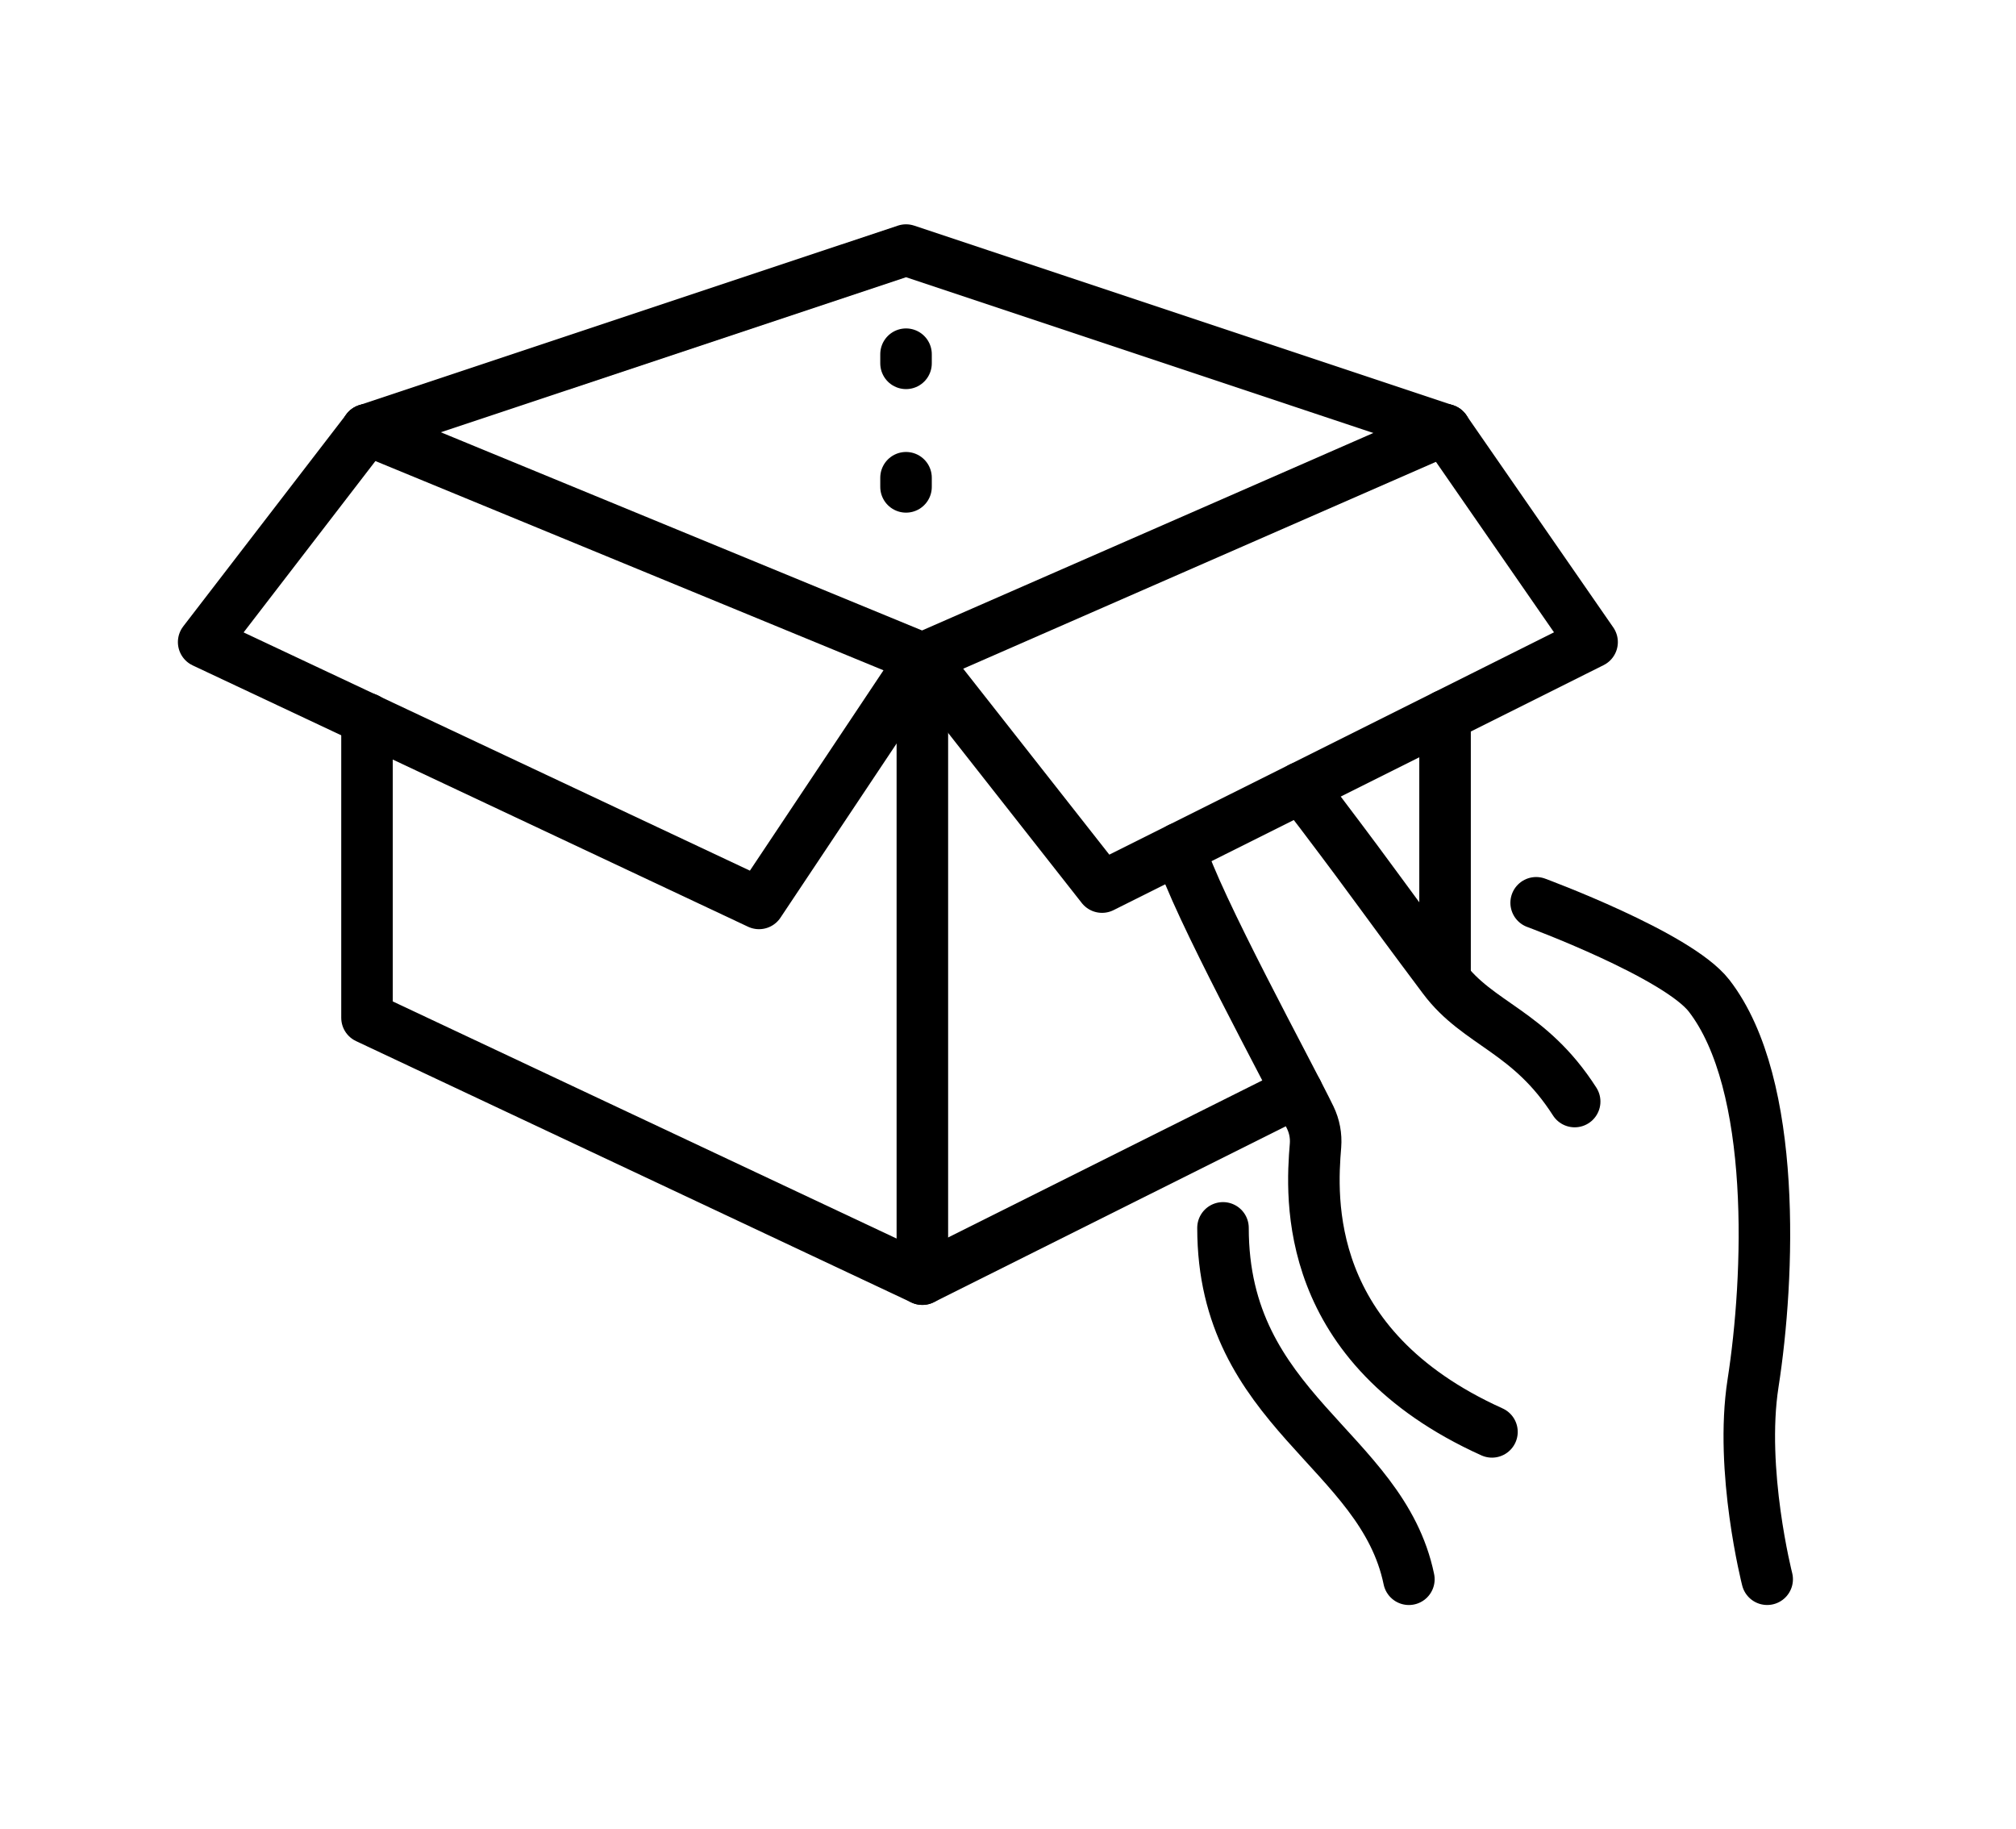 <?xml version="1.0" encoding="utf-8"?>
<!-- Generator: Adobe Illustrator 16.0.0, SVG Export Plug-In . SVG Version: 6.00 Build 0)  -->
<!DOCTYPE svg PUBLIC "-//W3C//DTD SVG 1.1//EN" "http://www.w3.org/Graphics/SVG/1.1/DTD/svg11.dtd">
<svg version="1.1" id="Calque_1" xmlns="http://www.w3.org/2000/svg" xmlns:xlink="http://www.w3.org/1999/xlink" x="0px" y="0px"
	 width="78.25px" height="71px" viewBox="0 0 78.25 71" enable-background="new 0 0 78.25 71" xml:space="preserve">
<g>
	<path fill="none" stroke="#000000" stroke-width="2" stroke-linecap="round" stroke-linejoin="round" stroke-miterlimit="10" d="
		M-88.793,19.421V-4.702c0-0.534,0.432-0.965,0.965-0.965h38.596c0.532,0,0.965,0.432,0.965,0.965v24.123"/>
	
		<line fill="none" stroke="#000000" stroke-width="2" stroke-linecap="round" stroke-linejoin="round" stroke-miterlimit="10" x1="-96.512" y1="18.456" x2="-51.356" y2="44.508"/>
	
		<line fill="none" stroke="#000000" stroke-width="2" stroke-linecap="round" stroke-linejoin="round" stroke-miterlimit="10" x1="-40.548" y1="18.456" x2="-67.509" y2="35.188"/>
	<path fill="none" stroke="#000000" stroke-width="2" stroke-linejoin="round" stroke-miterlimit="10" d="M-48.268,11.102
		l7.02,5.809c0.444,0.367,0.7,0.911,0.7,1.487v29.005c0,1.597-1.297,2.895-2.896,2.895h-50.174c-1.599,0-2.895-1.298-2.895-2.895
		V18.398c0-0.576,0.256-1.121,0.699-1.487l7.02-5.809"/>
	
		<line fill="none" stroke="#000000" stroke-width="2" stroke-linejoin="round" stroke-miterlimit="10" x1="-91.688" y1="43.542" x2="-83.969" y2="43.542"/>
	
		<line fill="none" stroke="#000000" stroke-width="2" stroke-linejoin="round" stroke-miterlimit="10" x1="-91.688" y1="38.718" x2="-80.109" y2="38.718"/>
	<path d="M-63.948,2.388c1.598,0.87,2.844,2.077,3.731,3.627c0.888,1.55,1.336,3.303,1.336,5.254c0,2.017-0.383,3.594-1.144,4.733
		c-0.765,1.139-1.817,1.708-3.163,1.708c-0.717,0-1.321-0.176-1.814-0.524c-0.494-0.346-0.837-0.848-1.03-1.499
		c-0.897,1.349-2.242,2.023-4.036,2.023c-1.016,0-1.935-0.253-2.756-0.756c-0.823-0.501-1.465-1.205-1.929-2.103
		c-0.463-0.898-0.693-1.922-0.693-3.07c0-1.131,0.23-2.143,0.693-3.034c0.463-0.892,1.106-1.588,1.929-2.093
		c0.822-0.503,1.74-0.755,2.756-0.755c0.792,0,1.506,0.14,2.141,0.417c0.635,0.28,1.169,0.691,1.602,1.232V6.04h2.489v7.904
		c0,0.56,0.107,0.963,0.326,1.209c0.215,0.248,0.494,0.374,0.841,0.374c0.61,0,1.077-0.362,1.4-1.082
		c0.318-0.721,0.479-1.763,0.479-3.127c0-1.644-0.361-3.092-1.085-4.348c-0.726-1.255-1.737-2.231-3.04-2.93
		c-1.299-0.697-2.792-1.046-4.48-1.046c-1.704,0-3.214,0.369-4.528,1.104c-1.314,0.737-2.331,1.764-3.048,3.081
		c-0.717,1.318-1.076,2.814-1.076,4.487c0,1.707,0.355,3.217,1.065,4.536s1.715,2.344,3.016,3.08c1.3,0.738,2.792,1.107,4.482,1.107
		c0.732,0,1.476-0.086,2.229-0.257c0.755-0.171,1.463-0.426,2.118-0.768l0.606,1.861c-0.656,0.355-1.432,0.626-2.32,0.813
		c-0.889,0.184-1.768,0.278-2.633,0.278c-2.091,0-3.941-0.458-5.547-1.372c-1.608-0.913-2.855-2.177-3.744-3.79
		c-0.888-1.611-1.333-3.441-1.333-5.488c0-2.014,0.448-3.823,1.345-5.429c0.896-1.604,2.155-2.863,3.777-3.777
		c1.621-0.915,3.484-1.371,5.592-1.371C-67.364,1.087-65.548,1.521-63.948,2.388z M-67.211,14.467
		c0.62-0.658,0.932-1.552,0.932-2.685c0-1.116-0.312-2-0.932-2.652c-0.619-0.649-1.415-0.976-2.385-0.976
		c-0.986,0-1.787,0.33-2.4,0.989c-0.612,0.658-0.917,1.54-0.917,2.639c0,1.118,0.305,2.007,0.917,2.673c0.613,0.667,1.414,1,2.4,1
		C-68.626,15.456-67.83,15.127-67.211,14.467z"/>
</g>
<g>
	<path fill="none" stroke="#000000" stroke-width="2" stroke-linecap="round" stroke-linejoin="round" stroke-miterlimit="10" d="
		M59.625,35.04c0,0,5.487,2.024,6.714,3.609c2.658,3.442,2.341,10.959,1.705,15.035c-0.529,3.39,0.548,7.61,0.548,7.61"/>
	<path fill="none" stroke="#000000" stroke-width="2" stroke-linecap="round" stroke-linejoin="round" stroke-miterlimit="10" d="
		M45.787,32.925c0.006,0.021,0.013,0.042,0.019,0.063c0.582,2.032,4.294,8.815,5.052,10.389c0.163,0.339,0.232,0.709,0.203,1.082
		c-0.169,2.028-0.519,7.792,6.849,11.116"/>
	<path fill="none" stroke="#000000" stroke-width="2" stroke-linecap="round" stroke-linejoin="round" stroke-miterlimit="10" d="
		M61.12,42.754c-1.761-2.752-3.734-2.979-5.085-4.785c-2.634-3.516-2.373-3.25-4.791-6.447c-0.261-0.344-0.509-0.665-0.747-0.952"/>
	<path fill="none" stroke="#000000" stroke-width="2" stroke-linecap="round" stroke-linejoin="round" stroke-miterlimit="10" d="
		M47.47,47.657c0,7.105,6.166,8.563,7.215,13.638"/>
	
		<polyline fill="none" stroke="#000000" stroke-width="2" stroke-linecap="round" stroke-linejoin="round" stroke-miterlimit="10" points="
		50.35,42.375 35.801,49.647 14.245,39.503 14.245,27.893 	"/>
	
		<line fill="none" stroke="#000000" stroke-width="2" stroke-linecap="round" stroke-linejoin="round" stroke-miterlimit="10" x1="56.089" y1="27.775" x2="56.089" y2="37.969"/>
	
		<polyline fill="none" stroke="#000000" stroke-width="2" stroke-linecap="round" stroke-linejoin="round" stroke-miterlimit="10" points="
		14.245,16.679 35.801,25.556 56.089,16.679 	"/>
	
		<line fill="none" stroke="#000000" stroke-width="2" stroke-linecap="round" stroke-linejoin="round" stroke-miterlimit="10" x1="35.801" y1="25.556" x2="35.801" y2="49.647"/>
	
		<polyline fill="none" stroke="#000000" stroke-width="2" stroke-linecap="round" stroke-linejoin="round" stroke-miterlimit="10" points="
		35.801,25.556 29.461,35.064 7.905,24.921 14.245,16.679 	"/>
	
		<polyline fill="none" stroke="#000000" stroke-width="2" stroke-linecap="round" stroke-linejoin="round" stroke-miterlimit="10" points="
		14.245,16.679 35.167,9.706 56.089,16.679 	"/>
	
		<polyline fill="none" stroke="#000000" stroke-width="2" stroke-linecap="round" stroke-linejoin="round" stroke-miterlimit="10" points="
		56.089,16.679 61.796,24.921 42.775,34.43 35.801,25.556 	"/>
	
		<line fill="none" stroke="#000000" stroke-width="2" stroke-linecap="round" stroke-linejoin="round" stroke-miterlimit="10" stroke-dasharray="0.355,4.44" x1="35.167" y1="13.747" x2="35.167" y2="22.131"/>
</g>
<g>
	<path fill="none" stroke="#000000" stroke-width="2" stroke-linecap="round" stroke-linejoin="round" stroke-miterlimit="10" d="
		M-53.116,134.797h-55.166c-0.628,0-1.138-0.51-1.138-1.139v-32.756c0-0.628,0.509-1.138,1.138-1.138h55.166
		c0.629,0,1.138,0.51,1.138,1.138v32.756C-51.979,134.287-52.487,134.797-53.116,134.797z"/>
	<path fill="none" stroke="#000000" stroke-width="2" stroke-linecap="round" stroke-linejoin="round" stroke-miterlimit="10" d="
		M-95.891,95.457V84.46c0-1.636,1.325-2.96,2.96-2.96h51.52c1.635,0,2.961,1.324,2.961,2.96v29.11c0,1.635-1.326,2.961-2.961,2.961
		h-6.537"/>
	<g>
		<path fill="none" stroke="#000000" stroke-width="2" stroke-linecap="round" stroke-linejoin="round" stroke-miterlimit="10" d="
			M-96.177,114.695c-0.747,0.74-1.777,1.193-2.91,1.193c-2.289,0-4.143-1.854-4.143-4.143s1.854-4.147,4.143-4.147
			c1.132,0,2.163,0.458,2.91,1.192"/>
		<path fill="none" stroke="#000000" stroke-width="2" stroke-linecap="round" stroke-linejoin="round" stroke-miterlimit="10" d="
			M-96.177,114.695c0.751,0.74,1.777,1.193,2.91,1.193c2.289,0,4.147-1.854,4.147-4.143s-1.858-4.147-4.147-4.147
			c-1.132,0-2.159,0.458-2.91,1.192"/>
	</g>
	
		<line fill="none" stroke="#000000" stroke-width="2" stroke-linecap="round" stroke-linejoin="round" stroke-miterlimit="10" x1="-95.783" y1="91.218" x2="-39.029" y2="91.218"/>
</g>
<g>
	<g>
		<g>
			<g>
				
					<path fill="none" stroke="#000000" stroke-width="2" stroke-linecap="round" stroke-linejoin="round" stroke-miterlimit="10" d="
					M124.194-15.085c0,0.1,0.128,0.136,0.184,0.053c3.841-5.68,14.938-4.803,14.938,4.88V4.468c0,0.115-0.093,0.208-0.208,0.208
					h-6.513c-0.114,0-0.208-0.093-0.208-0.208V-8.306c0-2.128-1.725-3.854-3.852-3.854l0,0c-2.129,0-3.854,1.725-3.854,3.854V4.468
					c0,0.115-0.093,0.208-0.208,0.208h-6.643c-0.114,0-0.208-0.093-0.208-0.208v-22.118c0-0.115,0.094-0.208,0.208-0.208h6.149
					c0.114,0,0.208,0.093,0.208,0.208L124.194-15.085z"/>
				
					<path fill="none" stroke="#000000" stroke-width="2" stroke-linecap="round" stroke-linejoin="round" stroke-miterlimit="10" d="
					M112.98-17.89h-6.61c-0.114,0-0.208,0.093-0.208,0.208v22.15c0,0.115,0.094,0.208,0.208,0.208h6.61
					c0.114,0,0.207-0.093,0.207-0.208v-22.15C113.188-17.797,113.095-17.89,112.98-17.89z"/>
				
					<circle fill="none" stroke="#000000" stroke-width="2" stroke-linecap="round" stroke-linejoin="round" stroke-miterlimit="10" cx="109.675" cy="-26.129" r="4.095"/>
			</g>
		</g>
	</g>
	<path fill="none" stroke="#000000" stroke-width="2" stroke-linecap="round" stroke-linejoin="round" stroke-miterlimit="10" d="
		M136.564,16.973H108.1c-7.652,0-13.857-6.203-13.857-13.857v-28.464c0-7.653,6.205-13.857,13.857-13.857h28.465
		c7.653,0,13.857,6.204,13.857,13.857V3.116C150.422,10.77,144.218,16.973,136.564,16.973z"/>
</g>
<g>
	
		<line fill="none" stroke="#000000" stroke-width="2" stroke-linecap="round" stroke-linejoin="round" stroke-miterlimit="10" x1="162.358" y1="46.39" x2="167.854" y2="51.885"/>
	
		<polygon fill="none" stroke="#000000" stroke-width="2" stroke-linecap="round" stroke-linejoin="round" stroke-miterlimit="10" points="
		140.375,68.372 167.854,40.894 173.35,46.39 145.87,73.868 137.627,76.615 	"/>
	
		<polyline fill="none" stroke="#000000" stroke-width="2" stroke-linecap="round" stroke-linejoin="round" stroke-miterlimit="10" points="
		142.75,57.321 109.675,57.321 109.675,94.908 178.583,94.908 178.583,57.321 170.314,57.321 	"/>
	
		<line fill="none" stroke="#000000" stroke-width="2" stroke-linecap="round" stroke-linejoin="round" stroke-miterlimit="10" x1="133.864" y1="85.512" x2="168.319" y2="85.512"/>
	<path d="M127.382,71.559c1.279,0.695,2.277,1.662,2.988,2.903c0.71,1.241,1.068,2.644,1.068,4.206c0,1.615-0.307,2.877-0.915,3.789
		c-0.612,0.912-1.455,1.369-2.532,1.369c-0.574,0-1.059-0.141-1.453-0.42c-0.396-0.277-0.67-0.678-0.824-1.201
		c-0.719,1.082-1.795,1.621-3.232,1.621c-0.813,0-1.547-0.203-2.206-0.605c-0.658-0.402-1.173-0.965-1.544-1.684
		c-0.371-0.721-0.555-1.539-0.555-2.459c0-0.906,0.184-1.715,0.555-2.428c0.371-0.715,0.886-1.271,1.544-1.677
		c0.659-0.401,1.394-0.604,2.206-0.604c0.635,0,1.206,0.11,1.715,0.335c0.509,0.223,0.936,0.551,1.283,0.984V74.48h1.992v6.328
		c0,0.449,0.086,0.771,0.262,0.969c0.172,0.199,0.395,0.299,0.673,0.299c0.489,0,0.862-0.289,1.121-0.867
		c0.255-0.576,0.384-1.41,0.384-2.502c0-1.316-0.289-2.477-0.869-3.482c-0.58-1.005-1.391-1.786-2.434-2.346
		c-1.039-0.559-2.234-0.838-3.587-0.838c-1.364,0-2.573,0.295-3.626,0.885c-1.052,0.59-1.865,1.412-2.439,2.467
		s-0.861,2.254-0.861,3.592c0,1.367,0.284,2.576,0.852,3.633c0.568,1.055,1.373,1.877,2.414,2.465
		c1.041,0.59,2.236,0.887,3.59,0.887c0.586,0,1.181-0.07,1.783-0.207c0.605-0.137,1.172-0.342,1.696-0.615l0.485,1.49
		c-0.525,0.285-1.146,0.502-1.857,0.652c-0.711,0.146-1.416,0.223-2.107,0.223c-1.676,0-3.156-0.367-4.441-1.098
		c-1.288-0.732-2.286-1.744-2.998-3.035c-0.711-1.291-1.068-2.756-1.068-4.395c0-1.611,0.36-3.061,1.078-4.346
		c0.718-1.284,1.725-2.293,3.023-3.024c1.299-0.733,2.791-1.098,4.478-1.098C124.647,70.517,126.101,70.863,127.382,71.559z
		 M124.77,81.229c0.497-0.527,0.746-1.244,0.746-2.15c0-0.893-0.249-1.6-0.746-2.121c-0.495-0.521-1.133-0.783-1.909-0.783
		c-0.789,0-1.431,0.266-1.922,0.791c-0.49,0.527-0.734,1.234-0.734,2.113c0,0.896,0.244,1.607,0.734,2.141
		c0.491,0.535,1.133,0.801,1.922,0.801C123.637,82.02,124.274,81.758,124.77,81.229z"/>
</g>
</svg>
